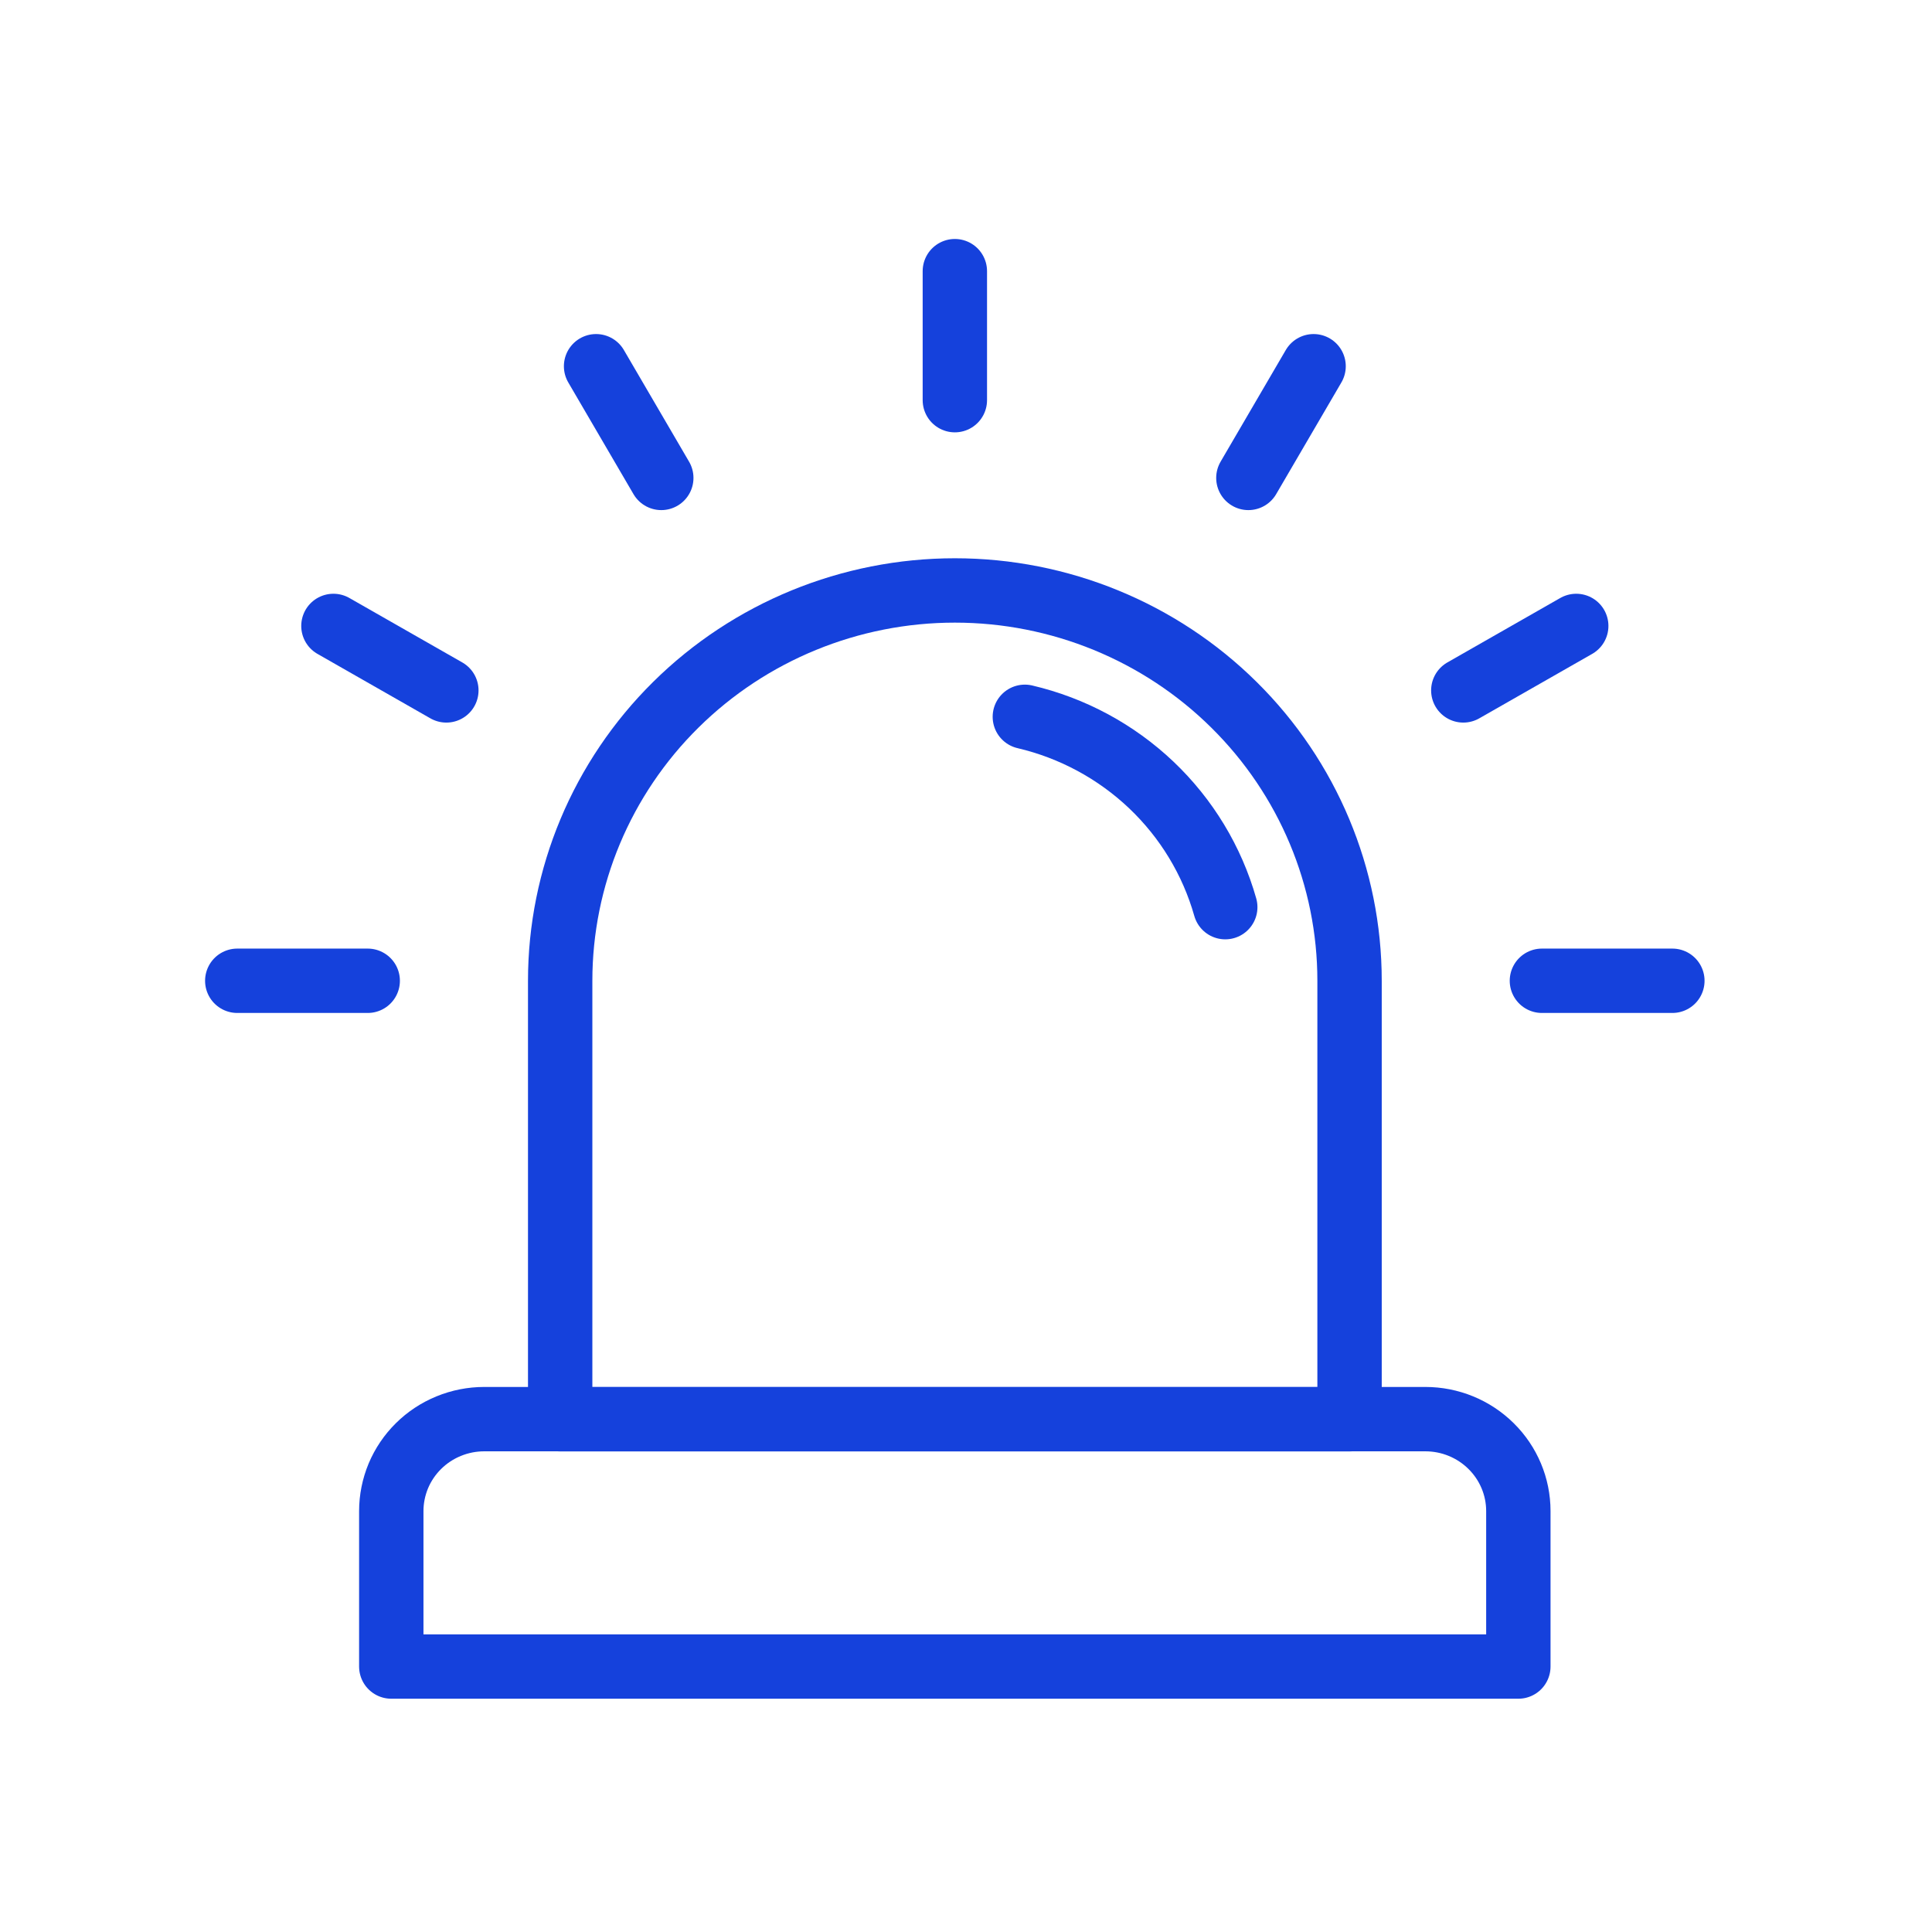 <svg width="57" height="57" viewBox="0 0 57 57" fill="none" xmlns="http://www.w3.org/2000/svg">
<path d="M14.287 41.869H42.053C42.78 41.869 43.478 42.155 43.992 42.664C44.507 43.172 44.796 43.862 44.796 44.581V49.168H11.544V44.583C11.544 44.227 11.615 43.874 11.752 43.544C11.89 43.215 12.092 42.916 12.347 42.664C12.601 42.412 12.904 42.212 13.237 42.076C13.57 41.939 13.926 41.869 14.287 41.869Z" stroke="#1541DC" stroke-width="1.899" stroke-linecap="round" stroke-linejoin="round"/>
<path d="M28.172 17.42C31.26 17.42 34.222 18.633 36.405 20.793C38.589 22.952 39.816 25.881 39.816 28.935V41.872H16.527V28.935C16.527 25.881 17.754 22.952 19.938 20.793C22.122 18.633 25.083 17.42 28.172 17.42Z" stroke="#1541DC" stroke-width="1.899" stroke-linecap="round" stroke-linejoin="round"/>
<path d="M30.236 21.148C31.639 21.477 32.927 22.172 33.967 23.159C35.007 24.147 35.76 25.392 36.149 26.764" stroke="#1541DC" stroke-width="1.899" stroke-linecap="round" stroke-linejoin="round"/>
<path d="M28.171 8V11.806" stroke="#1541DC" stroke-width="1.899" stroke-linecap="round" stroke-linejoin="round"/>
<path d="M17.586 10.805L19.51 14.1" stroke="#1541DC" stroke-width="1.899" stroke-linecap="round" stroke-linejoin="round"/>
<path d="M9.837 18.467L13.169 20.369" stroke="#1541DC" stroke-width="1.899" stroke-linecap="round" stroke-linejoin="round"/>
<path d="M7 28.936H10.849" stroke="#1541DC" stroke-width="1.899" stroke-linecap="round" stroke-linejoin="round"/>
<path d="M49.34 28.936H45.491" stroke="#1541DC" stroke-width="1.899" stroke-linecap="round" stroke-linejoin="round"/>
<path d="M46.504 18.467L43.172 20.369" stroke="#1541DC" stroke-width="1.899" stroke-linecap="round" stroke-linejoin="round"/>
<path d="M38.755 10.805L36.831 14.1" stroke="#1541DC" stroke-width="1.899" stroke-linecap="round" stroke-linejoin="round"/>
</svg>
